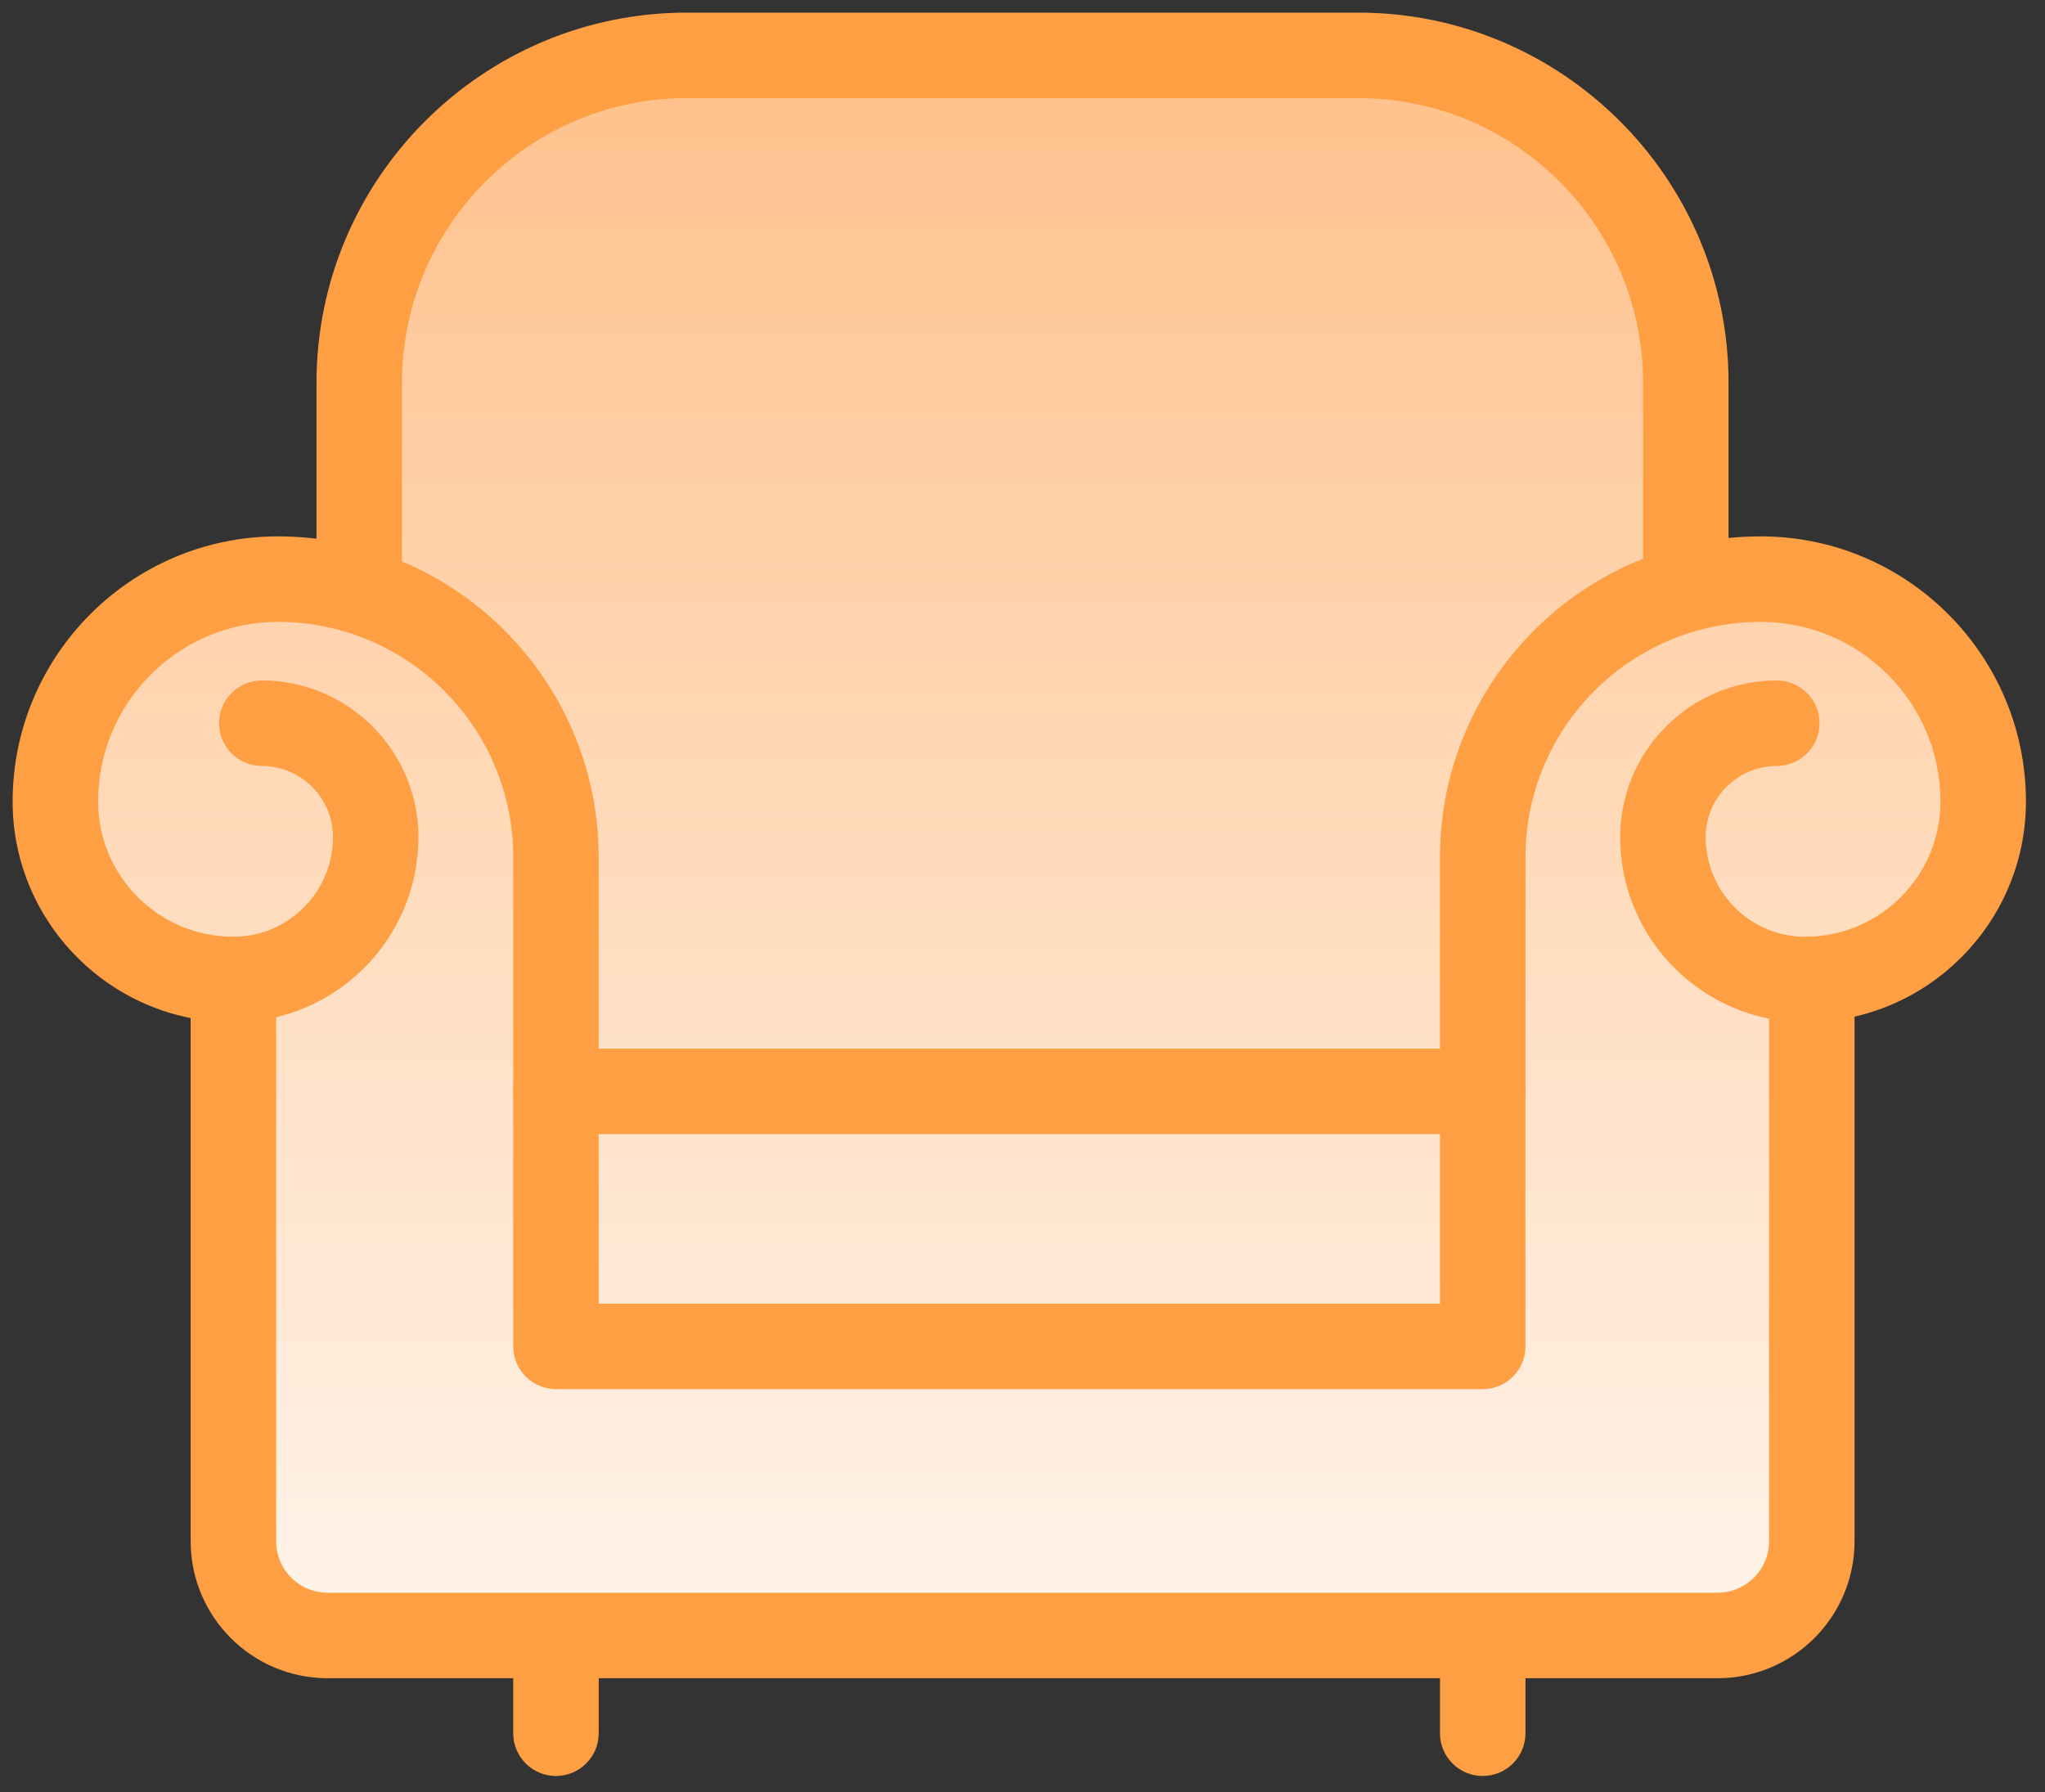 <svg width="81" height="71" viewBox="0 0 81 71" fill="none" xmlns="http://www.w3.org/2000/svg">
<rect x="0" y="0" width="81" height="71" fill="#333333" stroke="none"/>
<path d="M7.5 23H14.5V15.5V9L19.5 5.5L24 2H40.5H54L62.5 5.5L65.5 13L67 23L74.5 24.5L78.5 30L76.5 38L71.5 39.5V59.5L70 64.5H21.5H14.5L9.5 61.5V44.5L7.5 38L3 34.5V27.5L7.5 23Z" fill="url(#paint0_linear)"/>
<path d="M22.021 54.779H58.729C59.529 54.779 60.172 54.132 60.172 53.336V33.954C60.172 28.678 64.463 24.385 69.742 24.385C73.804 24.385 77.109 27.688 77.109 31.752C77.109 34.843 74.596 37.358 71.503 37.358C69.191 37.358 67.31 35.475 67.31 33.162C67.31 31.47 68.685 30.093 70.377 30.093C71.173 30.093 71.82 29.446 71.82 28.65C71.82 27.853 71.173 27.206 70.377 27.206C67.093 27.206 64.423 29.879 64.423 33.162C64.423 37.068 67.599 40.244 71.503 40.244C76.184 40.244 79.995 36.433 79.995 31.752C79.995 26.099 75.397 21.498 69.742 21.498C62.874 21.498 57.286 27.087 57.286 33.954V51.893H23.462V33.954C23.462 27.087 17.873 21.498 11.003 21.498C5.351 21.498 0.75 26.097 0.75 31.752C0.75 36.433 4.561 40.244 9.242 40.244C13.148 40.244 16.324 37.068 16.324 33.162C16.324 29.877 13.652 27.206 10.369 27.206C9.572 27.206 8.925 27.853 8.925 28.65C8.925 29.446 9.572 30.093 10.369 30.093C12.061 30.093 13.438 31.47 13.438 33.162C13.438 35.475 11.555 37.358 9.242 37.358C6.152 37.358 3.636 34.845 3.636 31.752C3.636 27.688 6.941 24.385 11.006 24.385C16.282 24.385 20.578 28.676 20.578 33.954V53.336C20.578 54.133 21.224 54.779 22.021 54.779Z" fill="#FF9F43" stroke="#FF9F43" stroke-width="0.5"/>
<path d="M12.975 66.231H68.033C70.887 66.231 73.206 63.909 73.206 61.057V38.803C73.206 38.006 72.56 37.36 71.763 37.36C70.966 37.36 70.32 38.006 70.32 38.803V61.057C70.32 62.316 69.293 63.344 68.033 63.344H12.975C11.716 63.344 10.688 62.318 10.688 61.057V38.803C10.688 38.006 10.041 37.36 9.245 37.36C8.448 37.36 7.802 38.006 7.802 38.803V61.057C7.802 63.909 10.121 66.231 12.975 66.231Z" fill="#FF9F43" stroke="#FF9F43" stroke-width="0.5"/>
<path d="M22.021 44.676H58.729C59.528 44.676 60.175 44.03 60.175 43.233C60.175 42.437 59.528 41.79 58.732 41.79H22.021C21.224 41.79 20.578 42.437 20.578 43.233C20.578 44.03 21.224 44.676 22.021 44.676Z" fill="#FF9F43" stroke="#FF9F43" stroke-width="0.5"/>
<path d="M20.578 68.661C20.578 69.457 21.224 70.104 22.021 70.104C22.818 70.104 23.464 69.457 23.464 68.661V65.733C23.464 64.936 22.818 64.29 22.021 64.29C21.224 64.29 20.578 64.936 20.578 65.733V68.661Z" fill="#FF9F43" stroke="#FF9F43" stroke-width="0.5"/>
<path d="M57.286 68.661C57.286 69.457 57.932 70.104 58.729 70.104C59.528 70.104 60.172 69.457 60.172 68.661V65.733C60.172 64.936 59.526 64.29 58.729 64.29C57.932 64.29 57.286 64.936 57.286 65.733V68.661Z" fill="#FF9F43" stroke="#FF9F43" stroke-width="0.5"/>
<path d="M65.33 22.942C65.33 23.739 65.976 24.385 66.773 24.385C67.573 24.385 68.216 23.738 68.216 22.942V15.165C68.216 7.217 61.747 0.75 53.801 0.75H27.201C19.253 0.75 12.786 7.219 12.786 15.165V22.942C12.786 23.739 13.433 24.385 14.229 24.385C15.026 24.385 15.672 23.739 15.672 22.942V15.165C15.672 8.808 20.844 3.636 27.201 3.636H53.801C60.159 3.636 65.33 8.808 65.33 15.165V22.942Z" fill="#FF9F43" stroke="#FF9F43" stroke-width="0.5"/>
<defs>
<linearGradient id="paint0_linear" x1="-11.152" y1="1.071" x2="-11.152" y2="78.367" gradientUnits="userSpaceOnUse">
<stop stop-color="#FFC089"/>
<stop offset="1" stop-color="white"/>
</linearGradient>
</defs>
</svg>
